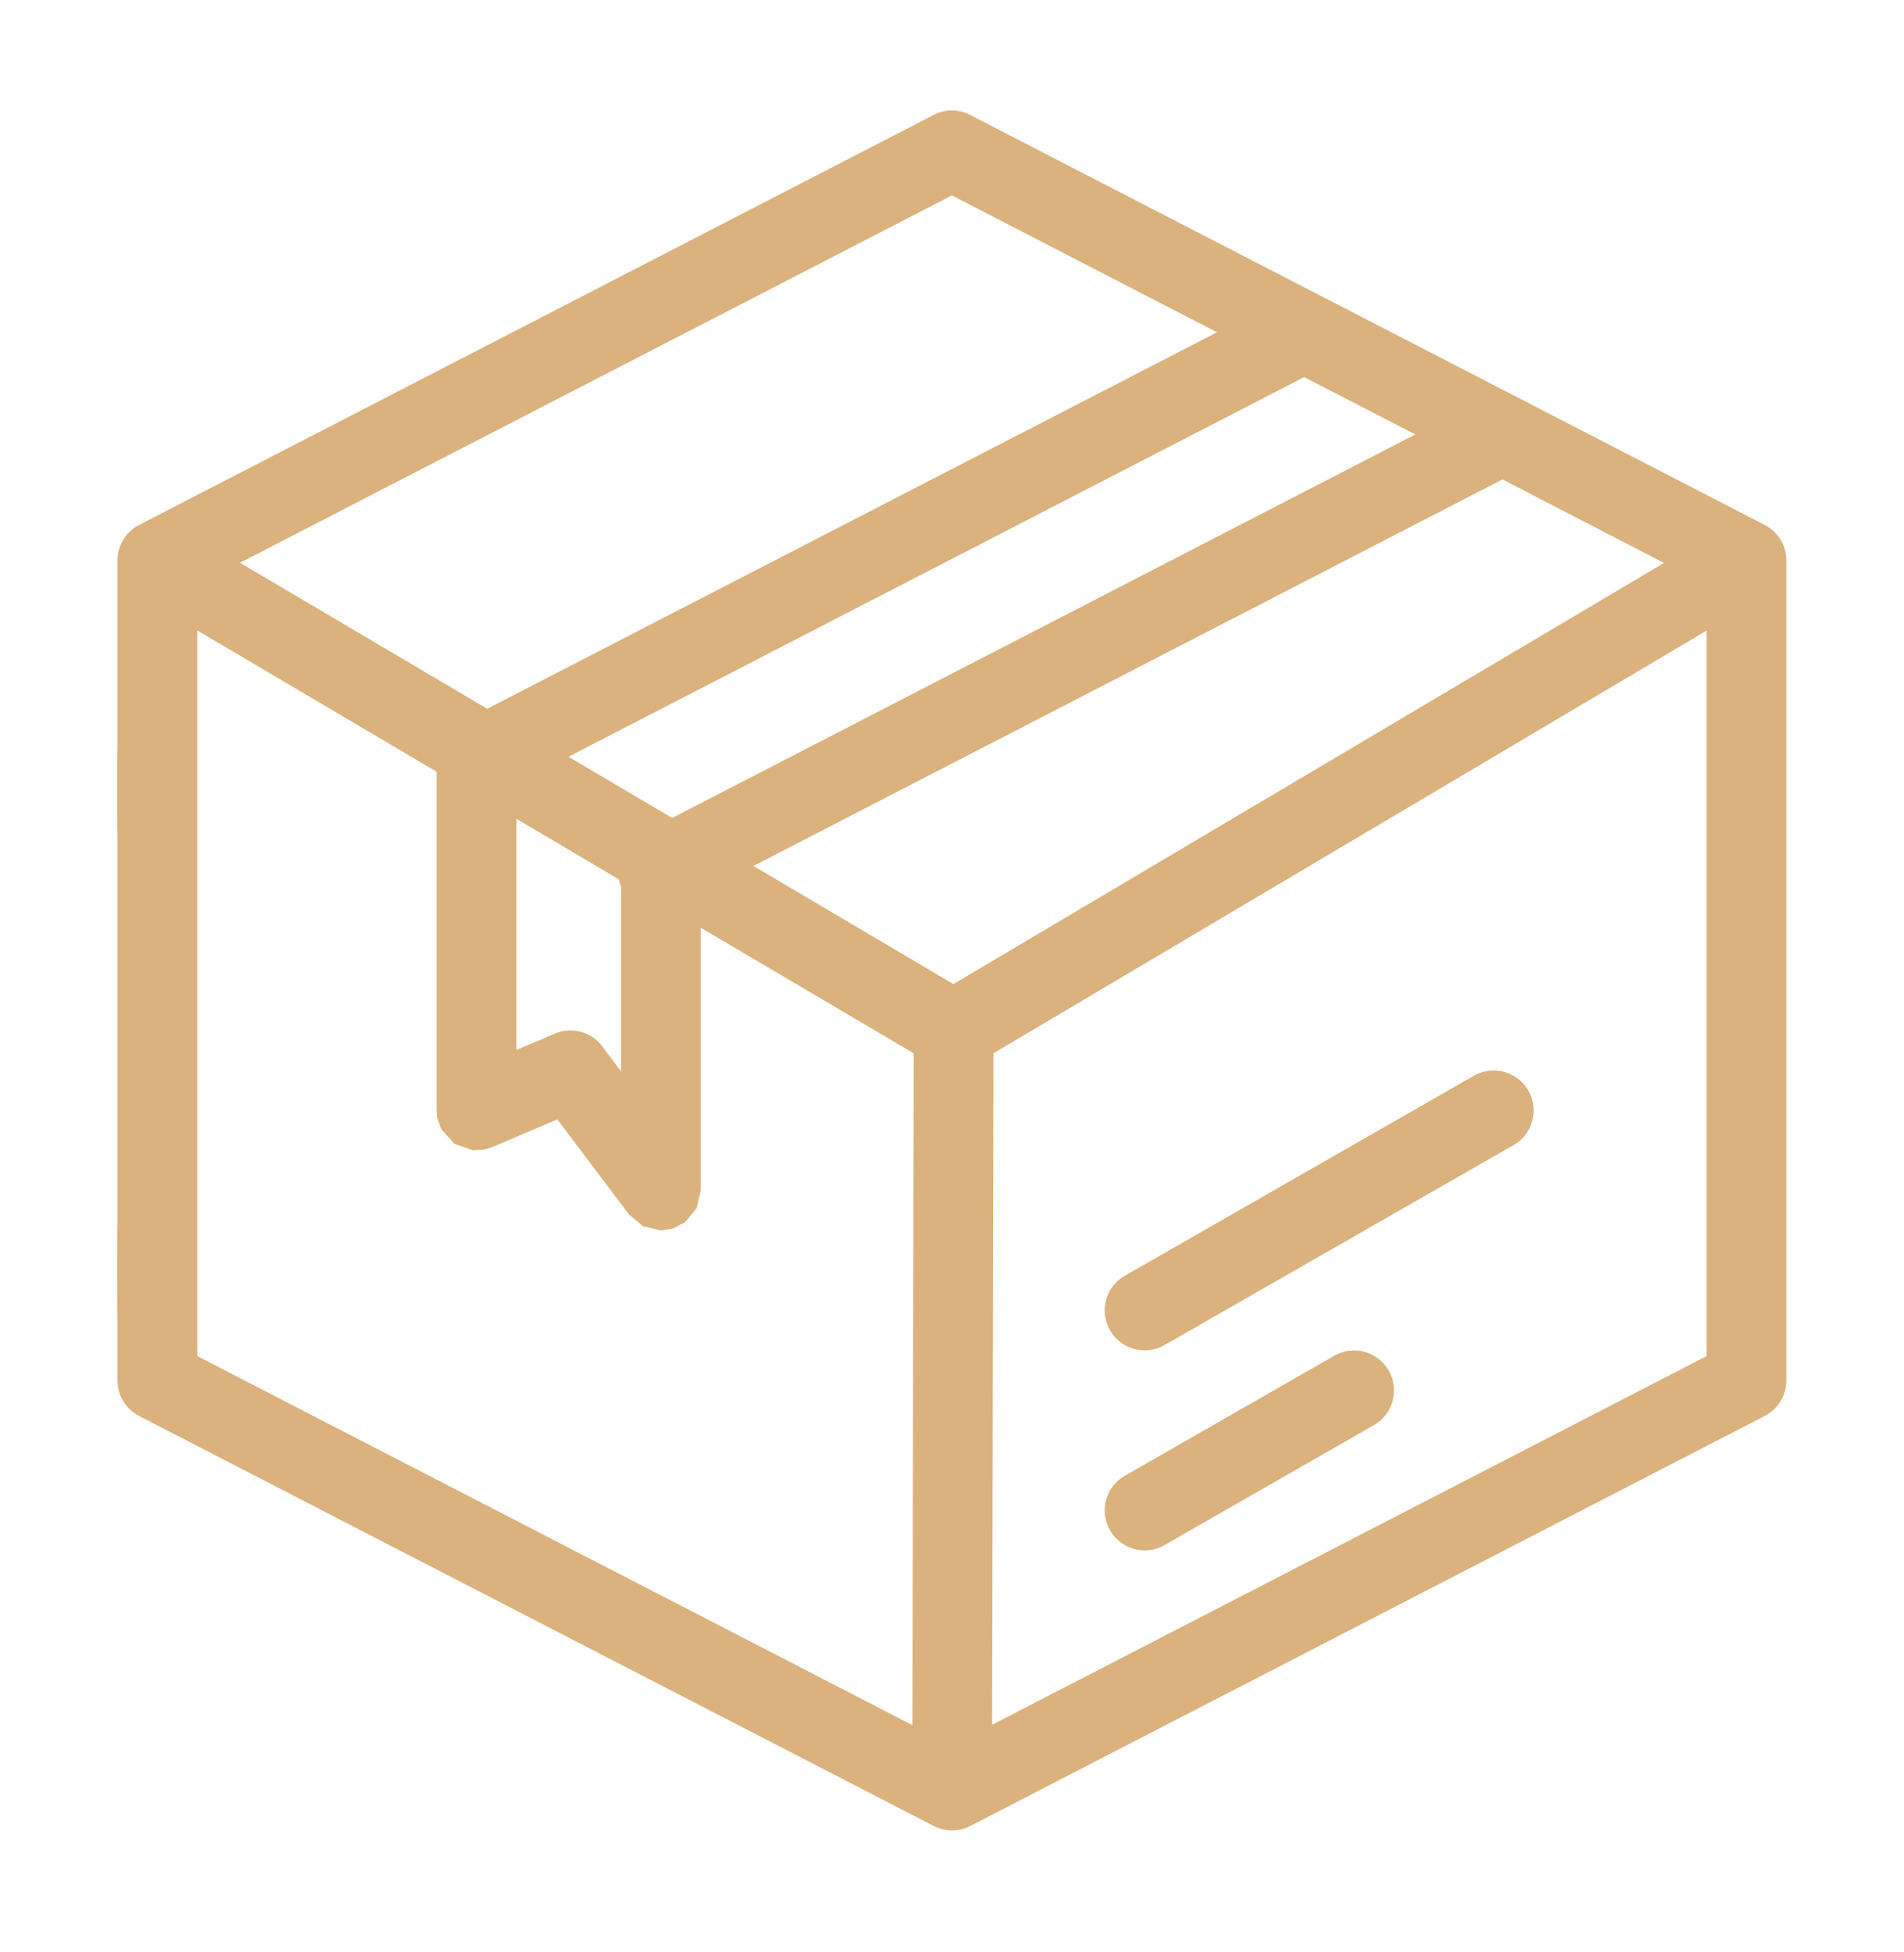 <svg xmlns="http://www.w3.org/2000/svg" fill="none" viewBox="0 0 40 41" height="41" width="40">
<path fill="#DBB27D" d="M2.468 15.759H2.461C2.468 15.32 2.461 16.117 2.461 16.579C2.461 17.041 2.468 18.014 2.461 17.439H2.468V20.799C2.468 20.433 2.468 21.244 2.468 21.706C2.468 22.168 2.468 23.173 2.468 22.479V25.839C2.468 25.428 2.462 26.149 2.462 26.611C2.462 27.073 2.469 28.118 2.468 27.519V28.989C2.468 29.304 2.643 29.591 2.922 29.735L19.614 38.345C19.851 38.467 20.134 38.471 20.372 38.352L20.393 38.341L37.074 29.735C37.353 29.591 37.528 29.304 37.528 28.989V11.769C37.528 11.454 37.353 11.167 37.074 11.024L20.382 2.414C20.141 2.288 19.855 2.288 19.614 2.414L2.922 11.024C2.643 11.167 2.468 11.454 2.468 11.769V15.759ZM4.145 28.478L19.167 36.227L19.195 22.119L14.722 19.483V24.999L14.634 25.374L14.39 25.668L14.152 25.794L14.149 25.797L13.884 25.839L13.51 25.752L13.217 25.507L11.708 23.508L10.35 24.086L10.175 24.142L9.934 24.156L9.547 24.019L9.271 23.715L9.187 23.487L9.173 23.305V16.207L4.145 13.239V28.478ZM35.852 13.243L20.871 22.119L20.843 36.22L35.852 28.478V13.243ZM24.464 32.447L28.864 29.927C29.266 29.7 29.405 29.185 29.175 28.783C28.945 28.38 28.431 28.24 28.03 28.471L23.63 30.991C23.228 31.219 23.088 31.733 23.319 32.136C23.549 32.538 24.063 32.678 24.464 32.447ZM24.464 28.247L31.797 24.047C32.199 23.82 32.339 23.305 32.108 22.903C31.878 22.5 31.364 22.36 30.963 22.591L23.63 26.791C23.228 27.019 23.088 27.533 23.319 27.936C23.549 28.338 24.063 28.478 24.464 28.247ZM12.997 18.465L10.849 17.194V22.049L11.656 21.706C12.008 21.555 12.421 21.664 12.651 21.972L13.046 22.497V18.615L12.997 18.465ZM15.829 18.185L20.029 20.666L34.958 11.822L31.564 10.068L15.829 18.185ZM11.942 15.892L14.121 17.177L29.734 9.123L27.398 7.919L11.942 15.892ZM5.042 11.818L10.235 14.884L25.568 6.978L19.998 4.104L5.042 11.818Z" clip-rule="evenodd" fill-rule="evenodd"></path>
</svg>
